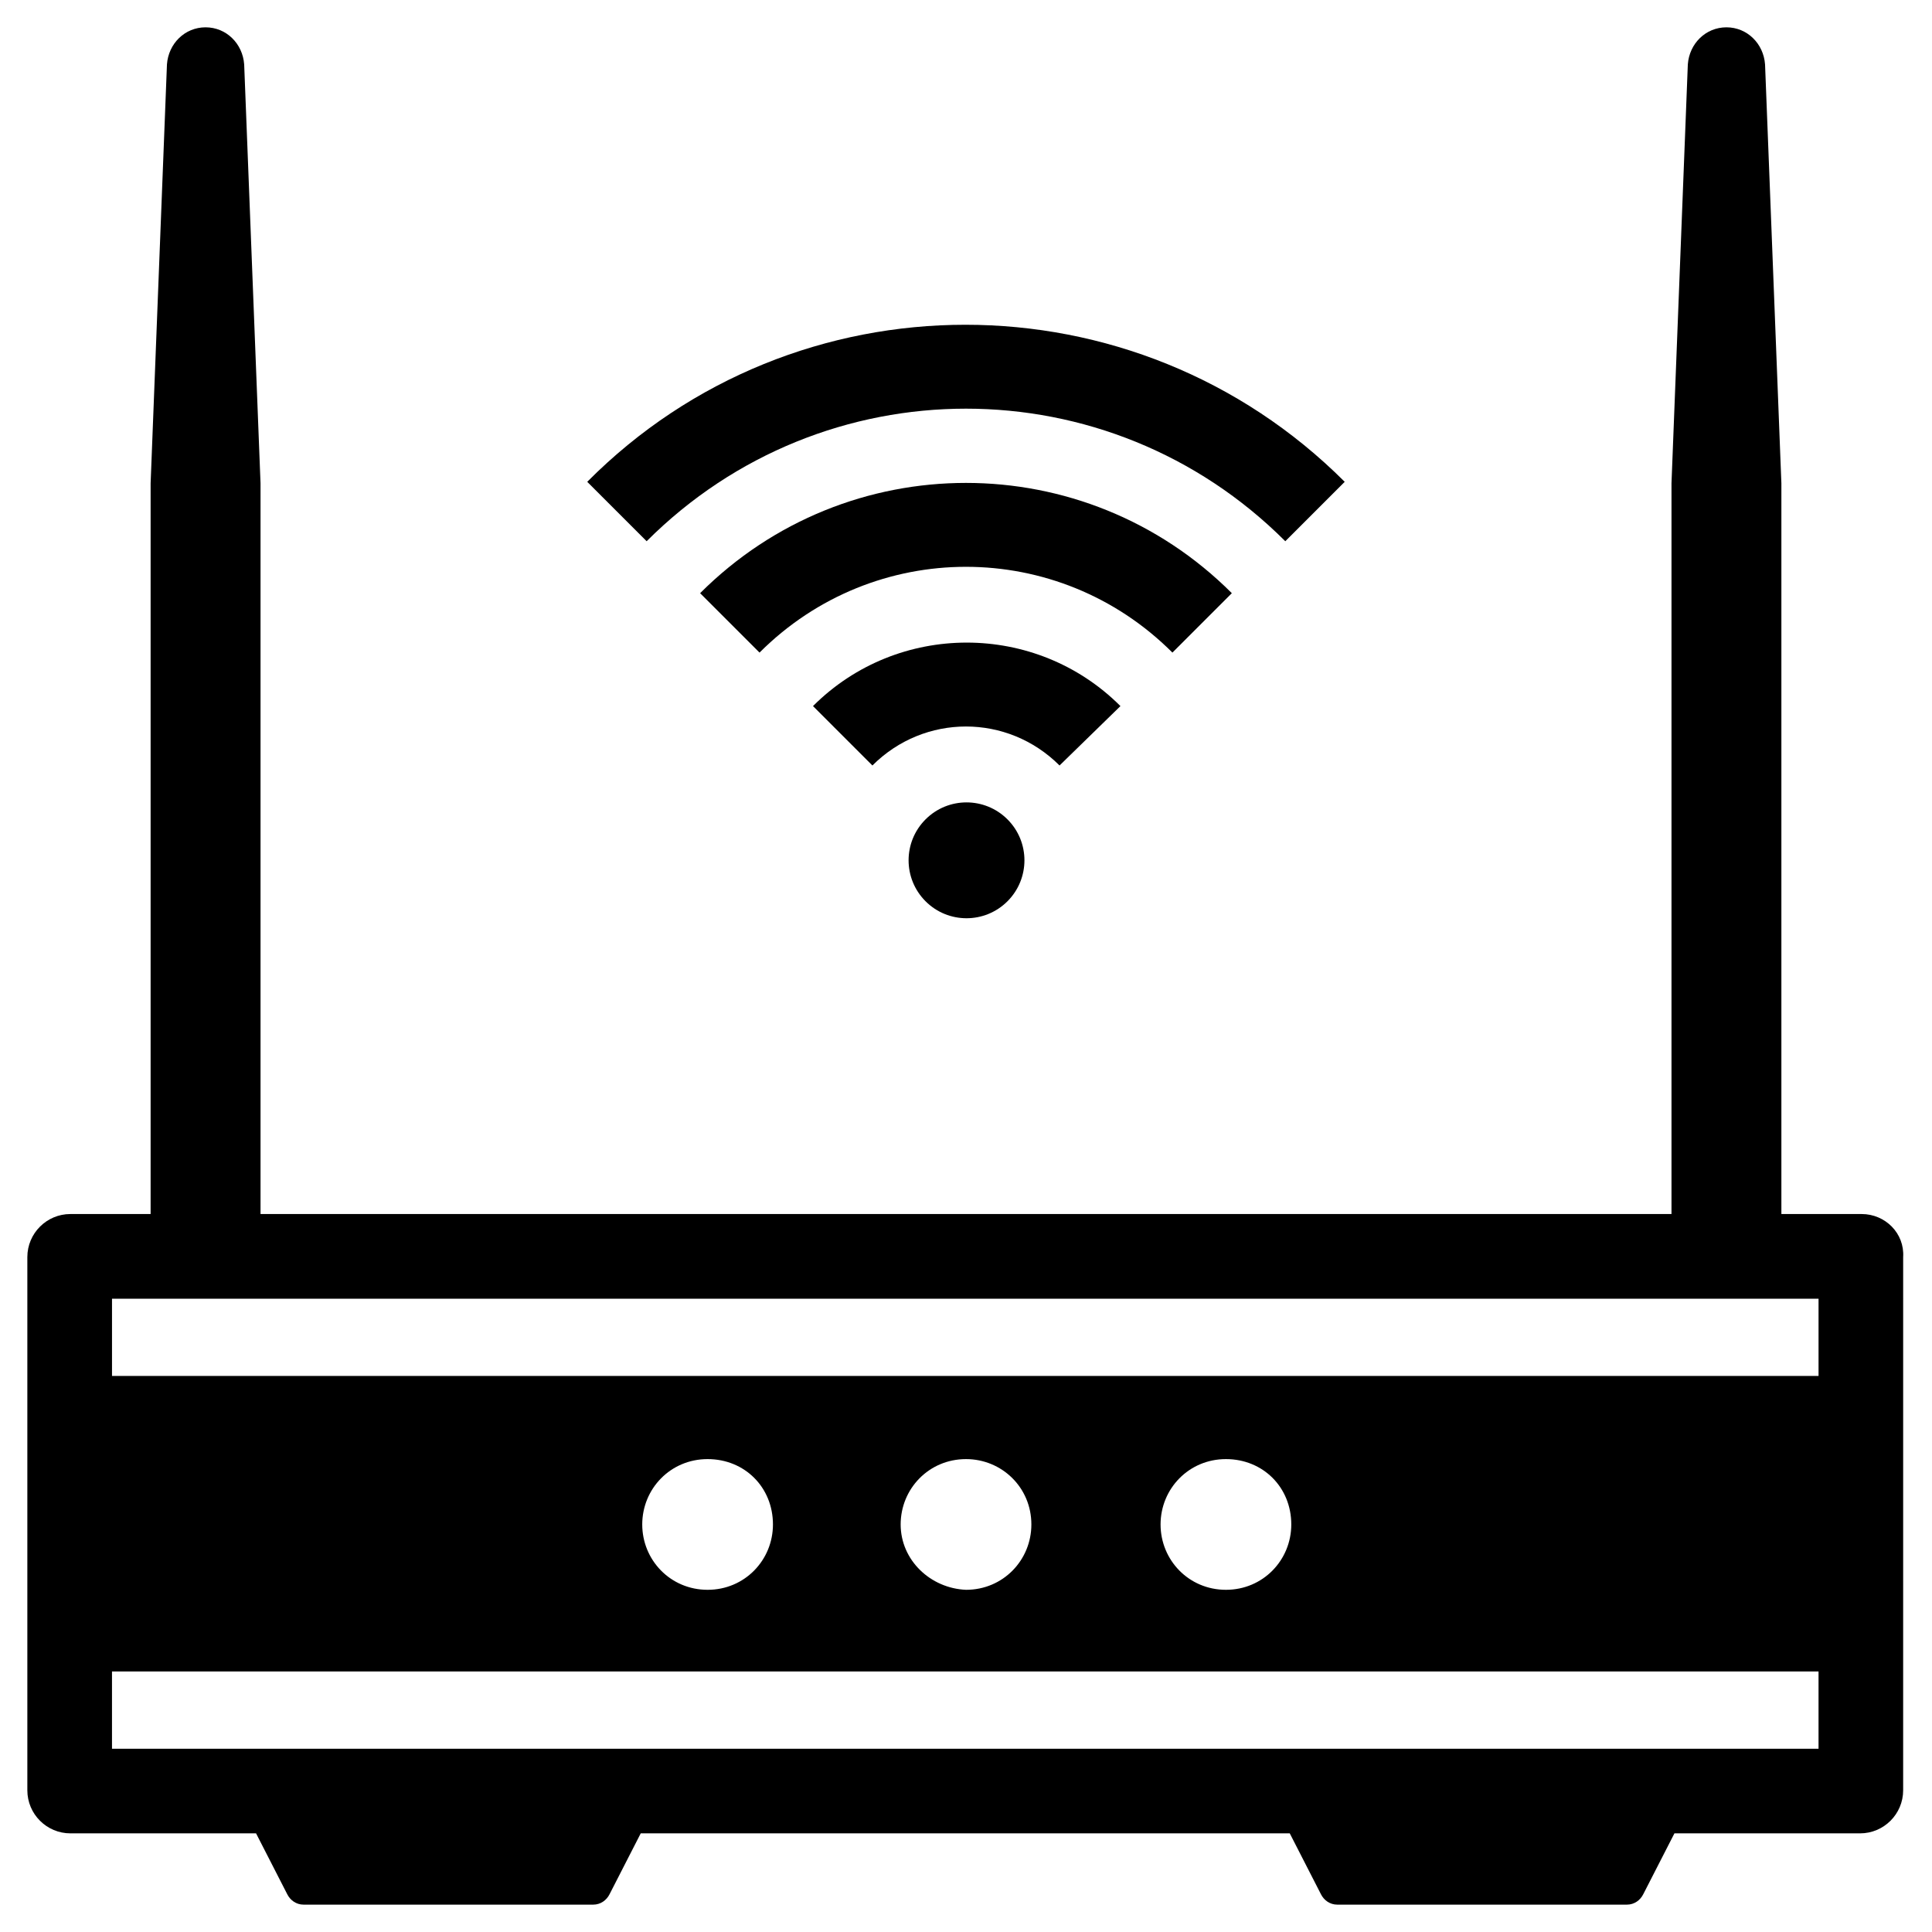 <?xml version="1.0" encoding="UTF-8"?>
<!-- Uploaded to: SVG Repo, www.svgrepo.com, Generator: SVG Repo Mixer Tools -->
<svg fill="#000000" width="800px" height="800px" version="1.1" viewBox="144 144 512 512" xmlns="http://www.w3.org/2000/svg">
 <g>
  <path d="m637.34 465.73h-21.254v-193.65l-4.328-111c-0.395-5.512-4.723-9.84-10.234-9.84-5.512 0-9.84 4.328-10.234 9.84l-4.328 111v193.65h-373.92v-193.65l-4.332-111c-0.395-5.512-4.723-9.84-10.234-9.84-5.512 0-9.84 4.328-10.234 9.84l-4.328 111v193.65h-21.254c-6.297 0-11.414 5.117-11.414 11.414v141.3c0 6.297 5.117 11.414 11.414 11.414h49.199l8.266 16.137c0.789 1.574 2.363 2.754 4.328 2.754h76.754c1.969 0 3.543-1.18 4.328-2.754l8.266-16.137h172l8.266 16.137c0.789 1.574 2.363 2.754 4.328 2.754h76.754c1.969 0 3.543-1.18 4.328-2.754l8.266-16.137h49.199c6.297 0 11.414-5.117 11.414-11.414l0.004-141.3c0.395-6.297-4.723-11.414-11.02-11.414zm-11.02 141.7h-452.64v-20.469h452.25v20.469zm-312.12-59.434c0-9.445 7.477-17.32 17.32-17.32 9.84 0 17.32 7.477 17.32 17.32 0 9.445-7.477 17.32-17.32 17.32s-17.32-7.875-17.32-17.32zm68.484 0c0-9.445 7.477-17.32 17.32-17.32 9.445 0 17.32 7.477 17.32 17.32 0 9.445-7.477 17.32-17.32 17.32-9.449-0.395-17.32-7.875-17.32-17.32zm68.879 0c0-9.445 7.477-17.32 17.32-17.32 9.84 0 17.32 7.477 17.32 17.32 0 9.445-7.477 17.32-17.32 17.32-9.84 0-17.32-7.875-17.32-17.32zm174.76-39.359h-452.64v-20.469h452.25v20.469z"/>
  <path d="m410.99 361.14c5.996 5.992 5.996 15.711 0 21.707-5.996 5.996-15.715 5.996-21.707 0-5.996-5.996-5.996-15.715 0-21.707 5.992-5.996 15.711-5.996 21.707 0"/>
  <path d="m440.93 331.12c-22.434-22.434-59.039-22.434-81.477 0l15.742 15.742c13.777-13.777 35.816-13.777 49.594 0z"/>
  <path d="m470.45 301.2c-38.965-38.965-101.94-38.965-140.91 0l15.742 15.742c30.309-30.309 79.113-30.309 109.42 0z"/>
  <path d="m484.62 287.43 15.742-15.742c-55.496-55.496-145.63-55.496-200.74 0l15.742 15.742c46.844-46.84 122.42-46.84 169.25 0z"/>
 </g>
</svg>